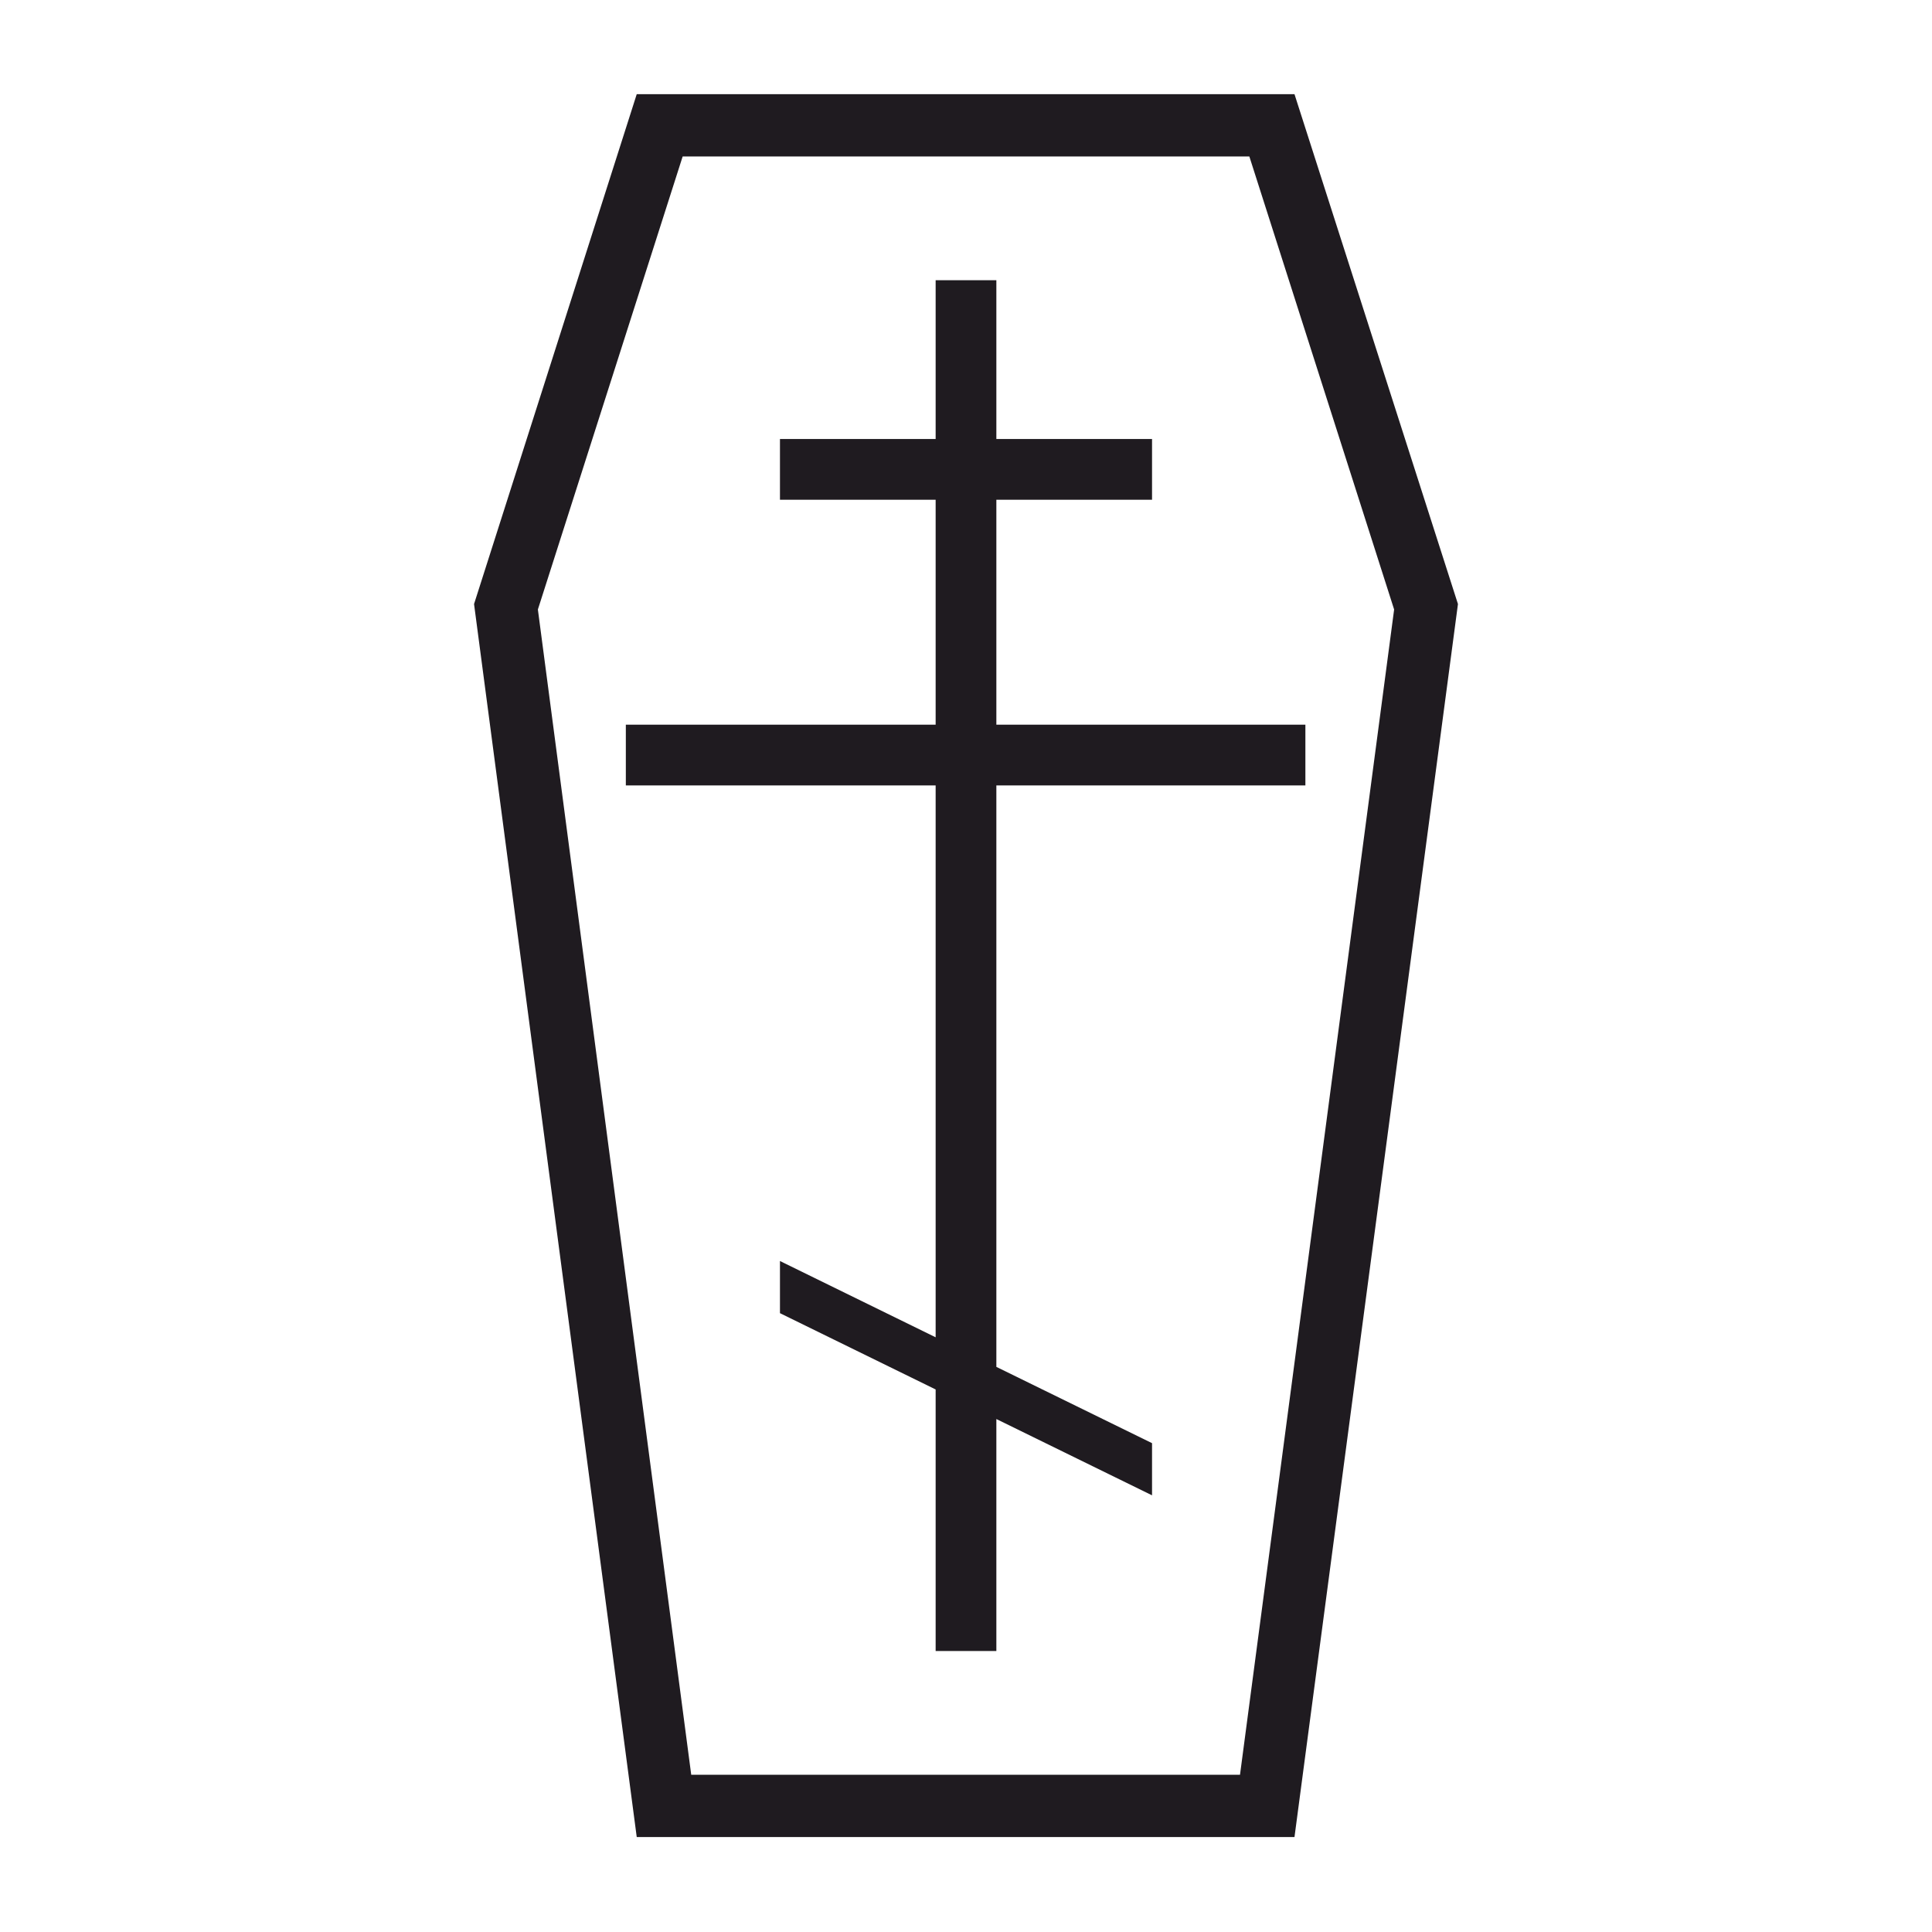<?xml version="1.0" encoding="UTF-8"?>
<!DOCTYPE svg PUBLIC "-//W3C//DTD SVG 1.1//EN" "http://www.w3.org/Graphics/SVG/1.1/DTD/svg11.dtd">
<!-- Creator: CorelDRAW X7 -->
<svg xmlns="http://www.w3.org/2000/svg" xml:space="preserve" width="32.808mm" height="32.808mm" version="1.1" style="shape-rendering:geometricPrecision; text-rendering:geometricPrecision; image-rendering:optimizeQuality; fill-rule:evenodd; clip-rule:evenodd"
viewBox="0 0 2482 2482"
 xmlns:xlink="http://www.w3.org/1999/xlink">
 <defs>
  <style type="text/css">
   <![CDATA[
    .fil1 {fill:none}
    .fil0 {fill:#1F1B20}
   ]]>
  </style>
 </defs>
 <g id="Слой_x0020_1">
  <path class="fil0" d="M1202 360l0 204 -200 0 0 78 200 0 0 289 -398 0 0 78 398 0 0 709 -200 -98 0 67 200 98 0 336 78 0 0 -298 200 98 0 -67 -200 -98 0 -747 397 0 0 -78 -397 0 0 -289 200 0 0 -78 -200 0 0 -204 -78 0zm-384 -239l845 0 210 655 -210 1584 -845 0 -209 -1584 209 -655zm59 80l-186 582 197 1497 705 0 198 -1497 -186 -582 -728 0z"/>
  <rect class="fil1" width="2482" height="2482"/>
 </g>
</svg>
